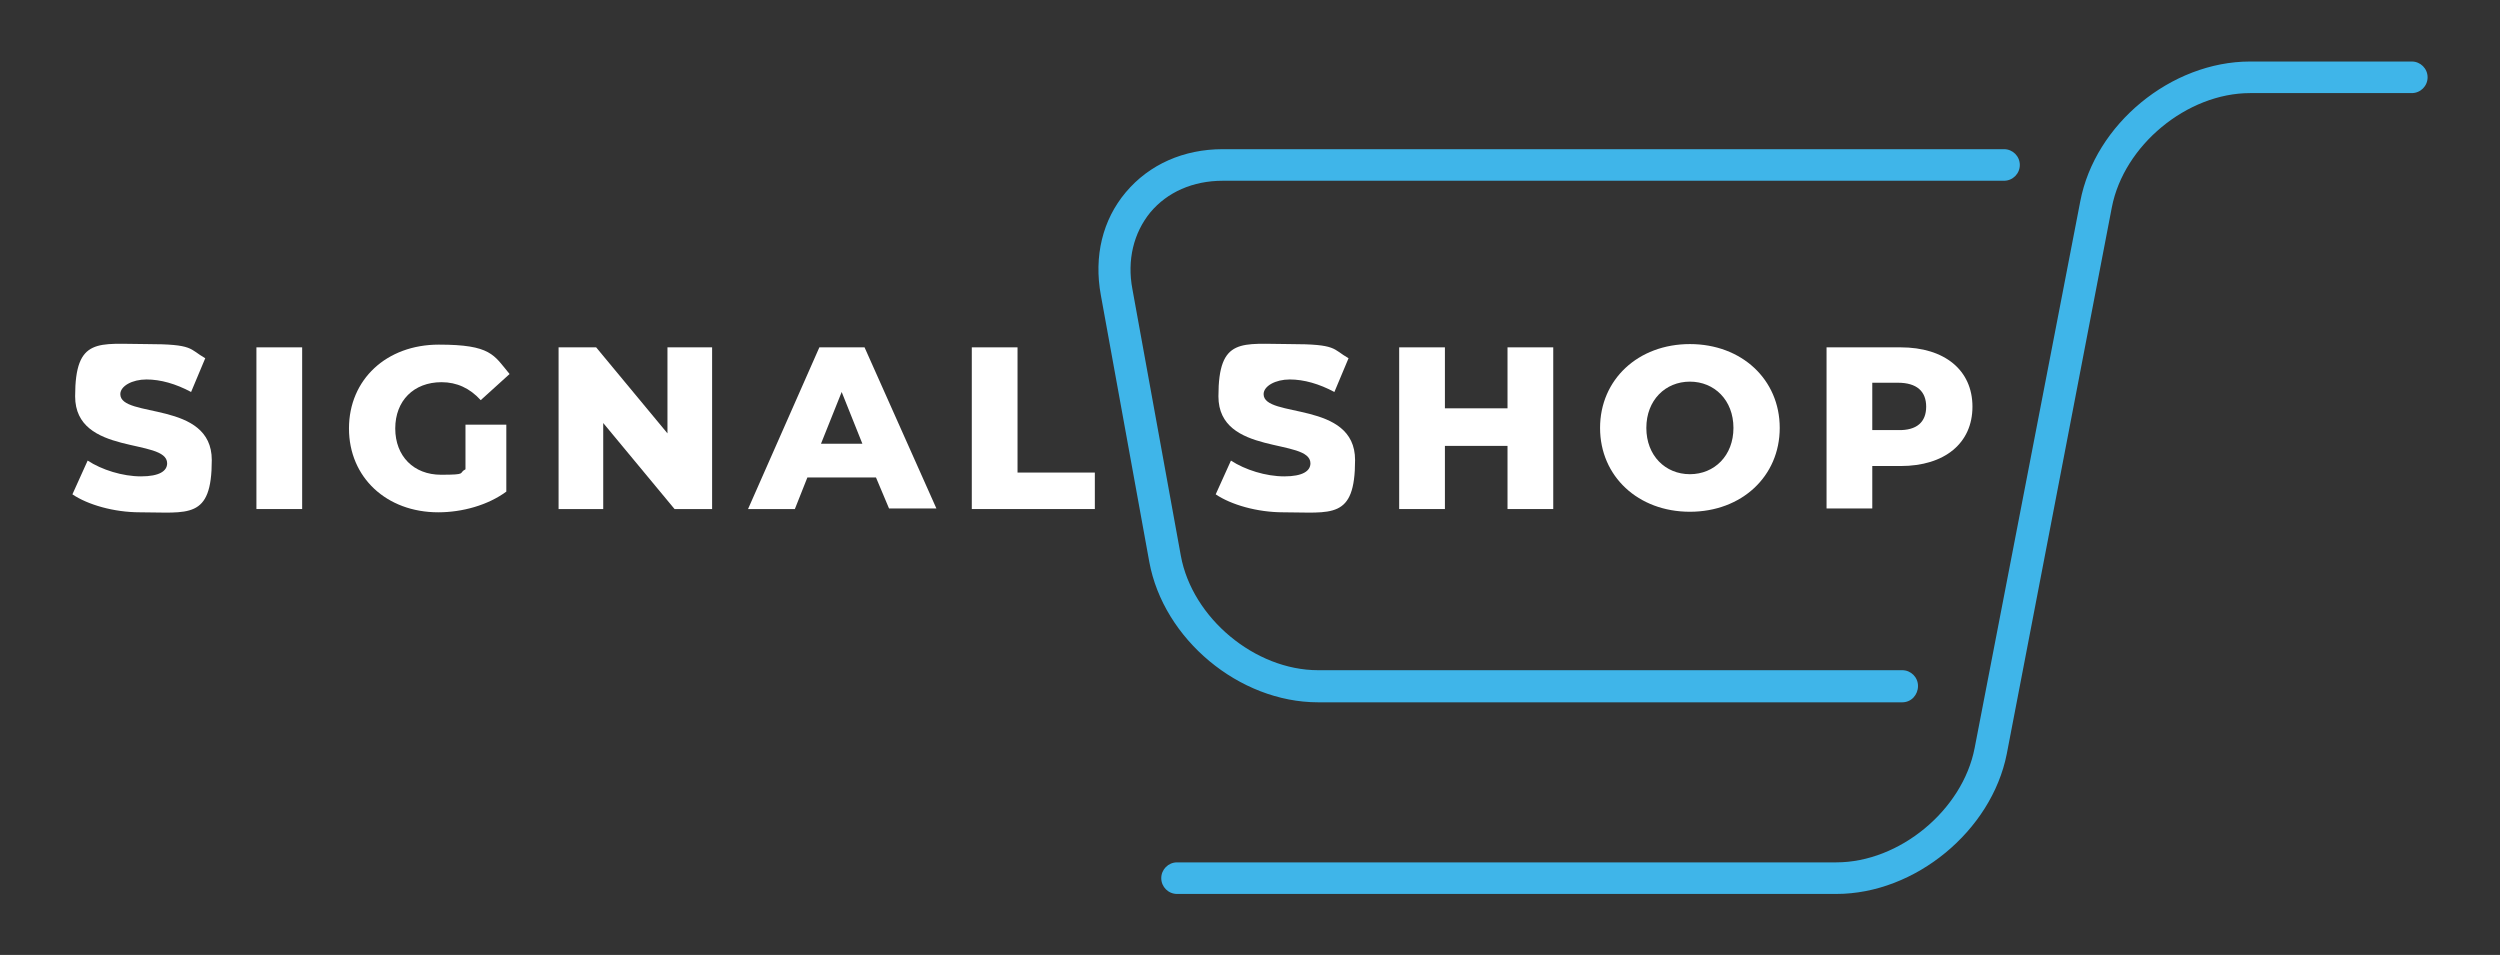<?xml version="1.0" encoding="UTF-8"?>
<svg id="Ebene_1" xmlns="http://www.w3.org/2000/svg" version="1.1" xmlns:xlink="http://www.w3.org/1999/xlink" viewBox="0 0 459.2 175.4">
  <rect x="0" y="0" width="459.2" height="175.4" fill="#333333" stroke="none"/>
  <!-- Generator: Adobe Illustrator 29.0.1, SVG Export Plug-In . SVG Version: 2.1.0 Build 192)  -->
  <defs>
    <style>
      .st0 {
        fill: #3fb5e9;
      }

      .st1 {
        fill: #fff;
      }

      .st2 {
        fill: none;
      }

      .st3 {
        clip-path: url(#clippath);
      }
    </style>
    <clipPath id="clippath">
      <rect class="st2" y="0" width="459.2" height="175.4"/>
    </clipPath>
  </defs>
  <g class="st3">
    <g>
      <g>
        <path class="st1" d="M13.3,90.8l2.8-6.2c2.6,1.7,6.4,2.9,9.8,2.9s4.8-1,4.8-2.4c0-4.7-16.9-1.3-16.9-12.3s4.3-9.6,13.1-9.6,7.8.9,10.8,2.6l-2.6,6.2c-2.8-1.5-5.6-2.3-8.2-2.3s-4.8,1.2-4.8,2.7c0,4.5,16.8,1.1,16.8,12.1s-4.3,9.6-13.2,9.6c-4.8,0-9.6-1.4-12.4-3.3Z"/>
        <path class="st1" d="M47.1,63.8h8.4v29.7h-8.4v-29.7Z"/>
        <path class="st1" d="M85.6,78h7.4v12.3c-3.4,2.5-8.1,3.8-12.5,3.8-9.5,0-16.4-6.4-16.4-15.4s6.9-15.4,16.5-15.4,10.1,1.9,13,5.4l-5.3,4.8c-2-2.2-4.4-3.3-7.2-3.3-5.1,0-8.5,3.4-8.5,8.5s3.4,8.5,8.4,8.5,3.1-.3,4.5-1v-8.2h0Z"/>
        <path class="st1" d="M130.8,63.8v29.7h-6.9l-13.1-15.8v15.8h-8.2v-29.7h6.9l13.1,15.8v-15.8h8.2Z"/>
        <path class="st1" d="M160.9,87.7h-12.6l-2.3,5.8h-8.6l13.1-29.7h8.3l13.2,29.6h-8.7l-2.4-5.7ZM158.4,81.5l-3.8-9.5-3.8,9.5h7.6Z"/>
        <path class="st1" d="M178.5,63.8h8.4v23h14.2v6.7h-22.6v-29.7h0Z"/>
      </g>
      <g>
        <path class="st1" d="M223.3,90.8l2.8-6.2c2.6,1.7,6.4,2.9,9.8,2.9s4.8-1,4.8-2.4c0-4.7-16.9-1.3-16.9-12.3s4.3-9.6,13.1-9.6,7.8.9,10.8,2.6l-2.6,6.2c-2.8-1.5-5.6-2.3-8.2-2.3s-4.8,1.2-4.8,2.7c0,4.5,16.8,1.1,16.8,12.1s-4.3,9.6-13.2,9.6c-4.8,0-9.6-1.4-12.4-3.3Z"/>
        <path class="st1" d="M285.3,63.8v29.7h-8.4v-11.6h-11.5v11.6h-8.4v-29.7h8.4v11.2h11.5v-11.2h8.4Z"/>
        <path class="st1" d="M293.9,78.6c0-8.9,7-15.4,16.5-15.4s16.5,6.5,16.5,15.4-7,15.4-16.5,15.4-16.5-6.5-16.5-15.4ZM318.4,78.6c0-5.1-3.5-8.5-8-8.5s-8,3.4-8,8.5,3.5,8.5,8,8.5,8-3.4,8-8.5Z"/>
        <path class="st1" d="M362.3,74.7c0,6.7-5.1,10.9-13.2,10.9h-5.2v7.8h-8.4v-29.6h13.6c8.1,0,13.2,4.2,13.2,10.9ZM353.8,74.7c0-2.8-1.7-4.4-5.2-4.4h-4.7v8.7h4.7c3.5.1,5.2-1.5,5.2-4.3Z"/>
      </g>
      <g>
        <path class="st0" d="M337.3,164.2h-121.1c-1.6,0-2.9-1.3-2.9-2.9s1.3-2.9,2.9-2.9h121.1c11.6,0,23.2-9.6,25.4-21l19.4-100.4c2.7-14.2,16.7-25.7,31.2-25.7h29.7c1.6,0,2.9,1.3,2.9,2.9s-1.3,2.9-2.9,2.9h-29.7c-11.6,0-23.2,9.6-25.4,21l-19.3,100.4c-2.8,14.1-16.8,25.7-31.3,25.7Z"/>
        <path class="st0" d="M349.4,129h-107.3c-14.5,0-28.4-11.6-31-25.8l-8.9-49c-1.3-7.1.3-13.8,4.6-18.9,4.3-5.1,10.6-7.9,17.8-7.9h143.5c1.6,0,2.9,1.3,2.9,2.9s-1.3,2.9-2.9,2.9h-143.5c-5.5,0-10.2,2.1-13.3,5.8-3.1,3.8-4.3,8.8-3.3,14.1l8.9,49c2.1,11.4,13.6,21,25.2,21h107.3c1.6,0,2.9,1.3,2.9,2.9s-1.2,3-2.9,3Z"/>
      </g>
    </g>
  </g>
</svg>